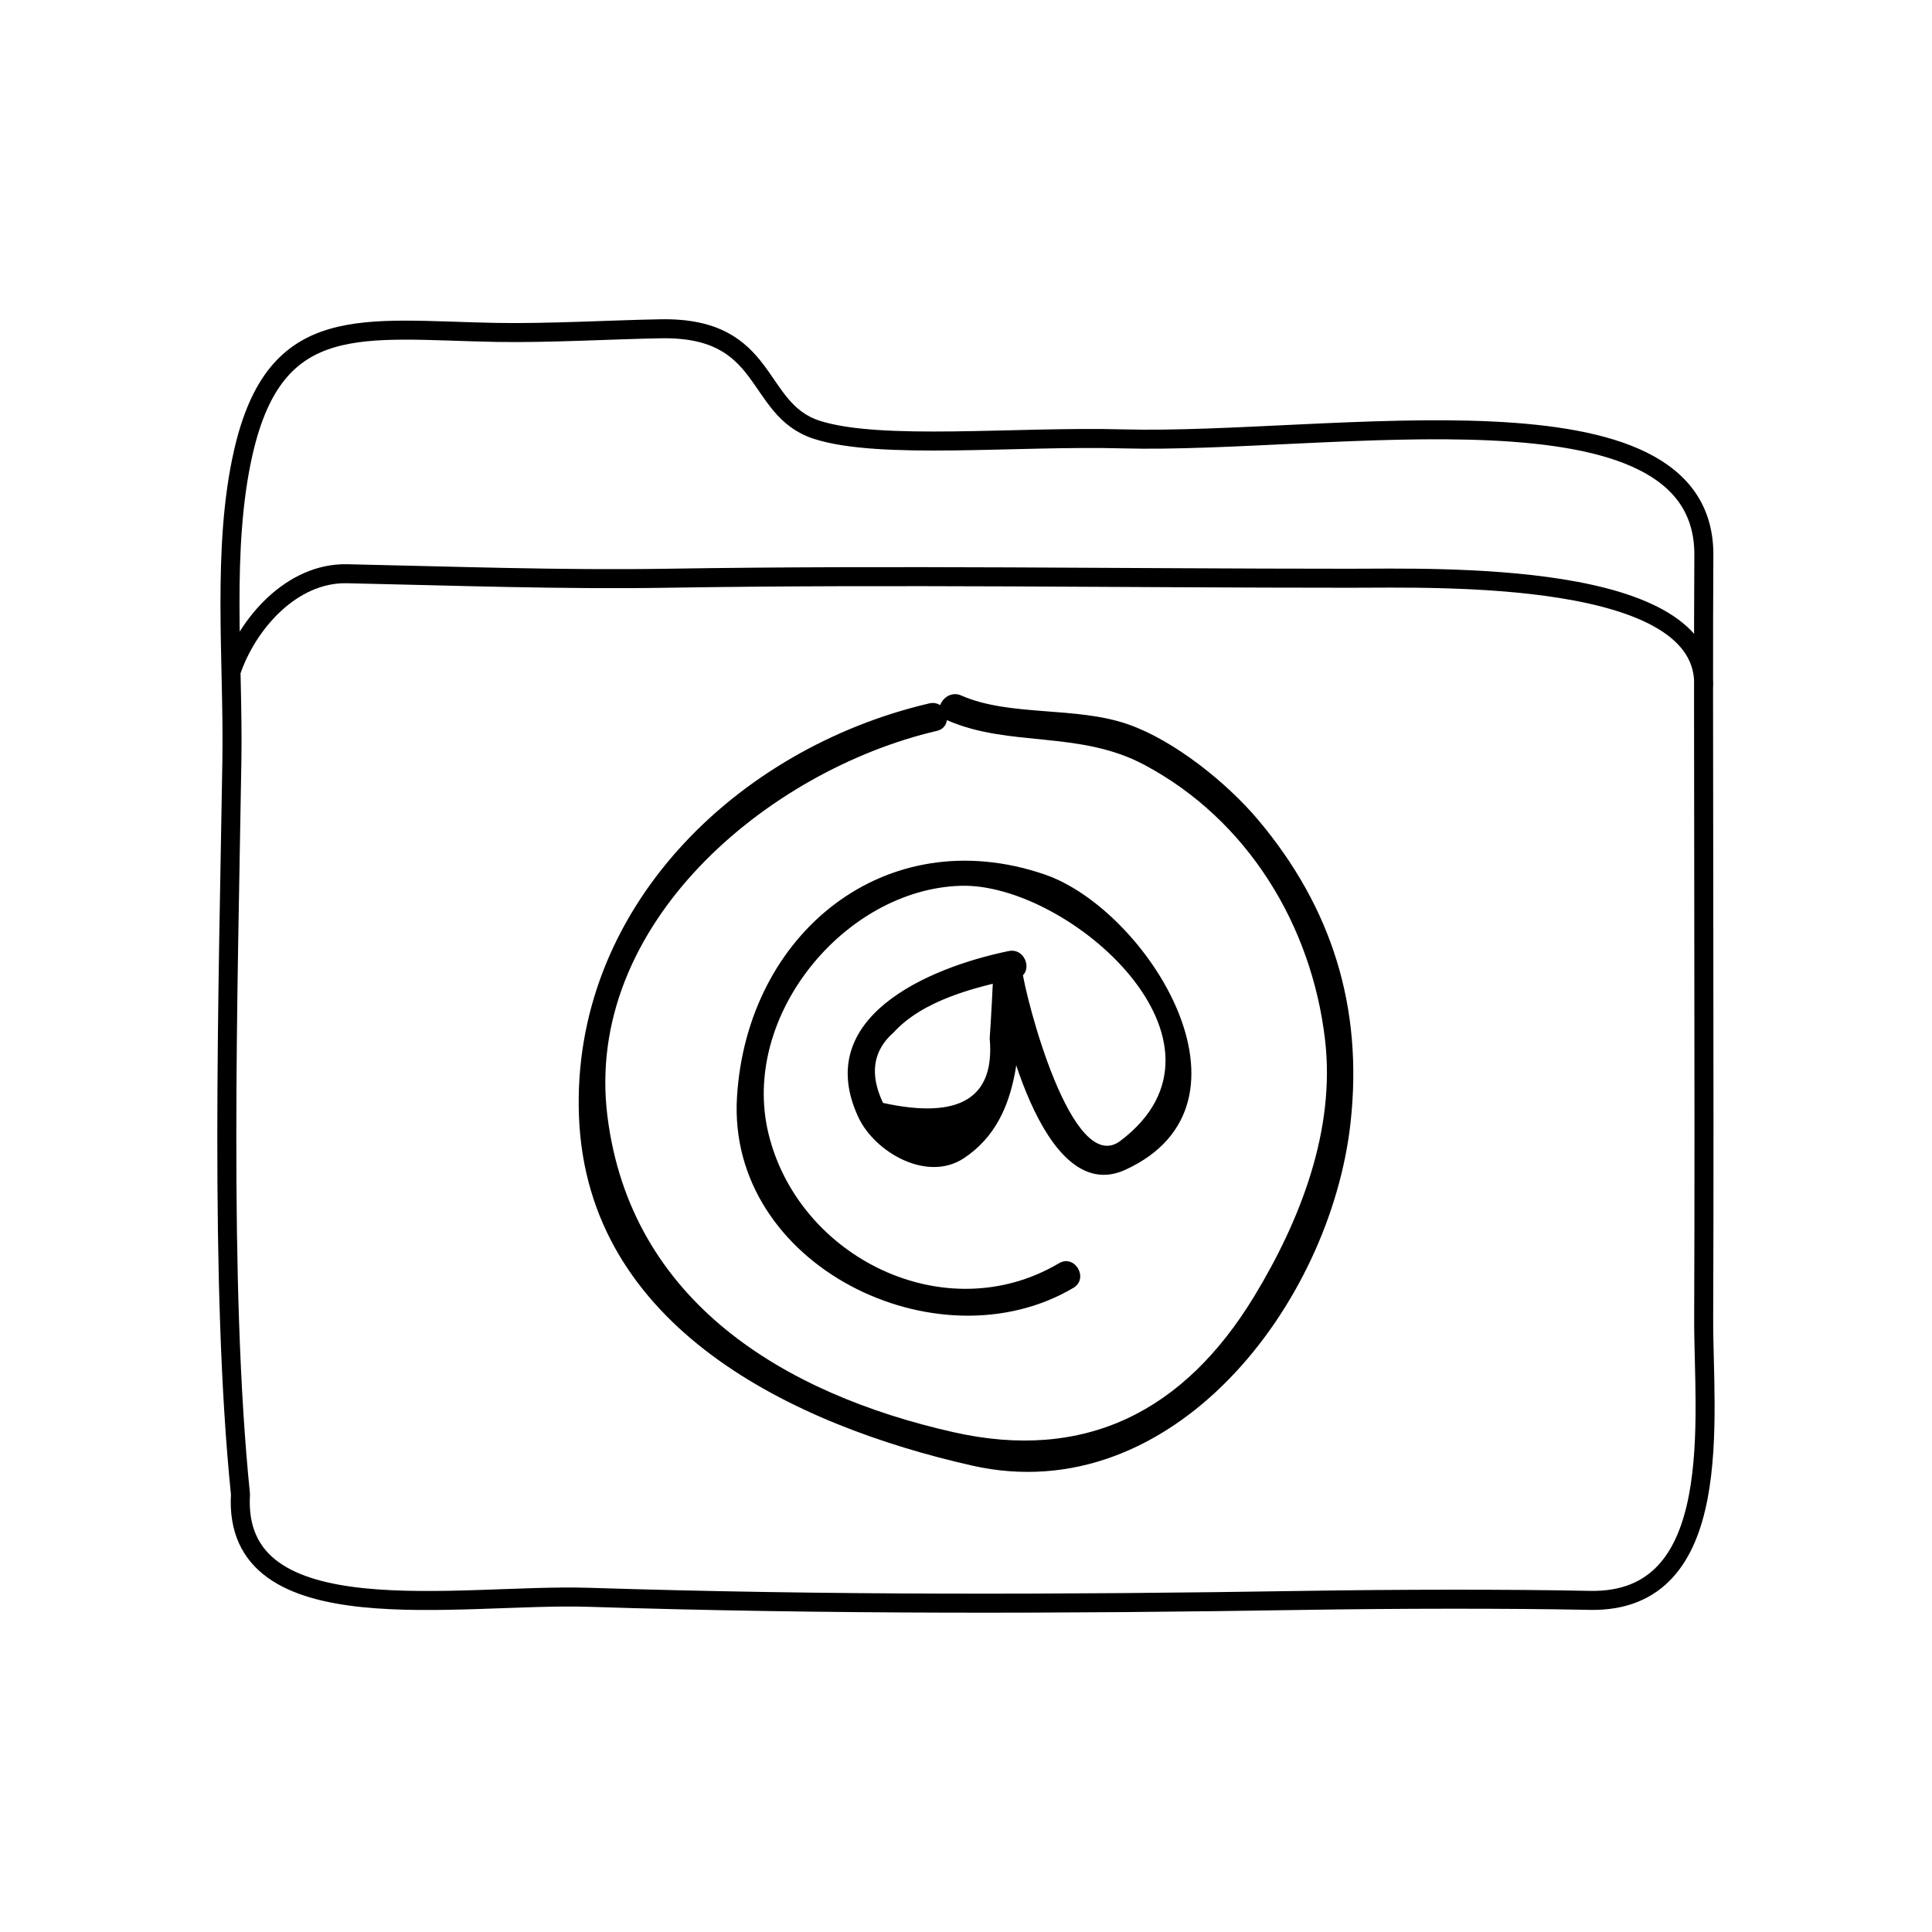 <?xml version="1.0" encoding="UTF-8"?>
<!-- The Best Svg Icon site in the world: iconSvg.co, Visit us! https://iconsvg.co -->
<svg width="800px" height="800px" version="1.1" viewBox="144 144 512 512" xmlns="http://www.w3.org/2000/svg">
 <path transform="matrix(5.038 0 0 5.038 148.09 148.09)" d="m11.386 39.117c0.082-5.137-0.549-11.097 0.602-16.135 1.706-7.468 6.273-6.438 13.291-6.308 2.723 0.051 6.174-0.149 8.667-0.191 5.796-0.102 4.87 4.234 8.203 5.312 3.333 1.076 10.523 0.328 16.083 0.479 10.938 0.296 30.649-3.445 30.583 6.126-0.051 7.354 0.043 27.957-0.009 40.167-0.021 5.068 1.259 14.952-5.991 14.805-4.332-0.089-10.281-0.075-15 0-12.683 0.202-25.127 0.238-37.664-0.162-6.766-0.215-18.766 2.074-18.313-5.418-1.119-10.977-0.647-26.424-0.451-38.675zm77.414-3.732c0.372-6.245-14.113-5.78-18.6-5.78-11.991 7.75e-4 -23.951-0.19-35.898 0-5.649 0.089-11.273-0.118-16.86-0.237-2.898-0.061-5.247 2.609-6.103 5.162" fill="none" stroke="#000000" stroke-linecap="round" stroke-linejoin="round" stroke-miterlimit="10"/>
 <path d="m411.3 396.04c-21.34 4.402-52.191 17.598-39.812 44.059 4.336 9.27 18.199 17.289 27.941 10.844 16.348-10.82 14.57-32.492 15.41-50.02h-7.559c1.531 12.617 12.828 63.215 34.938 53.086 38.289-17.543 5.785-69.016-21.441-78.293-42.098-14.34-78.824 15.637-81.465 58.996-2.719 44.691 53.184 71.852 89.141 50.586 4.191-2.481 0.395-9.012-3.812-6.523-30.145 17.824-69.086-1.531-77.004-34.43-7.492-31.16 20.289-64.688 50.977-65.602 28.52-0.848 76.805 41.539 42.301 67.598-12.902 9.742-25.176-38.059-26.066-45.414-0.574-4.734-7.32-4.984-7.559 0-0.293 6.09-0.59 12.176-1.008 18.27 1.414 15.828-8.004 21.523-28.266 17.09-3.633-7.648-2.684-13.879 2.832-18.703 7.769-8.52 21.602-12.016 32.461-14.258 4.773-0.984 2.746-8.27-2.008-7.285z"/>
 <path d="m390.25 330.41c-51.172 11.945-94.973 54.629-92.812 109.55 2.203 55.895 56.859 81.734 104.15 92.43 53.02 11.996 95.027-42.656 100.33-90.938 3.332-30.336-4.856-56.844-24.488-80.168-8.324-9.883-22.207-21.023-34.395-25.305-13.875-4.883-31.379-1.996-44.297-7.668-4.414-1.941-8.266 4.57-3.812 6.523 16.617 7.301 35.039 2.641 52.324 11.848 27.441 14.605 44.371 42.594 47.902 72.867 2.801 23.977-6.574 47.871-18.738 67.93-18.555 30.59-44.879 43.953-79.812 36.047-44.863-10.152-85.391-34.59-91.609-83.562-6.473-51.012 42.527-91.828 87.266-102.27 4.742-1.105 2.727-8.395-2.012-7.289z"/>
</svg>